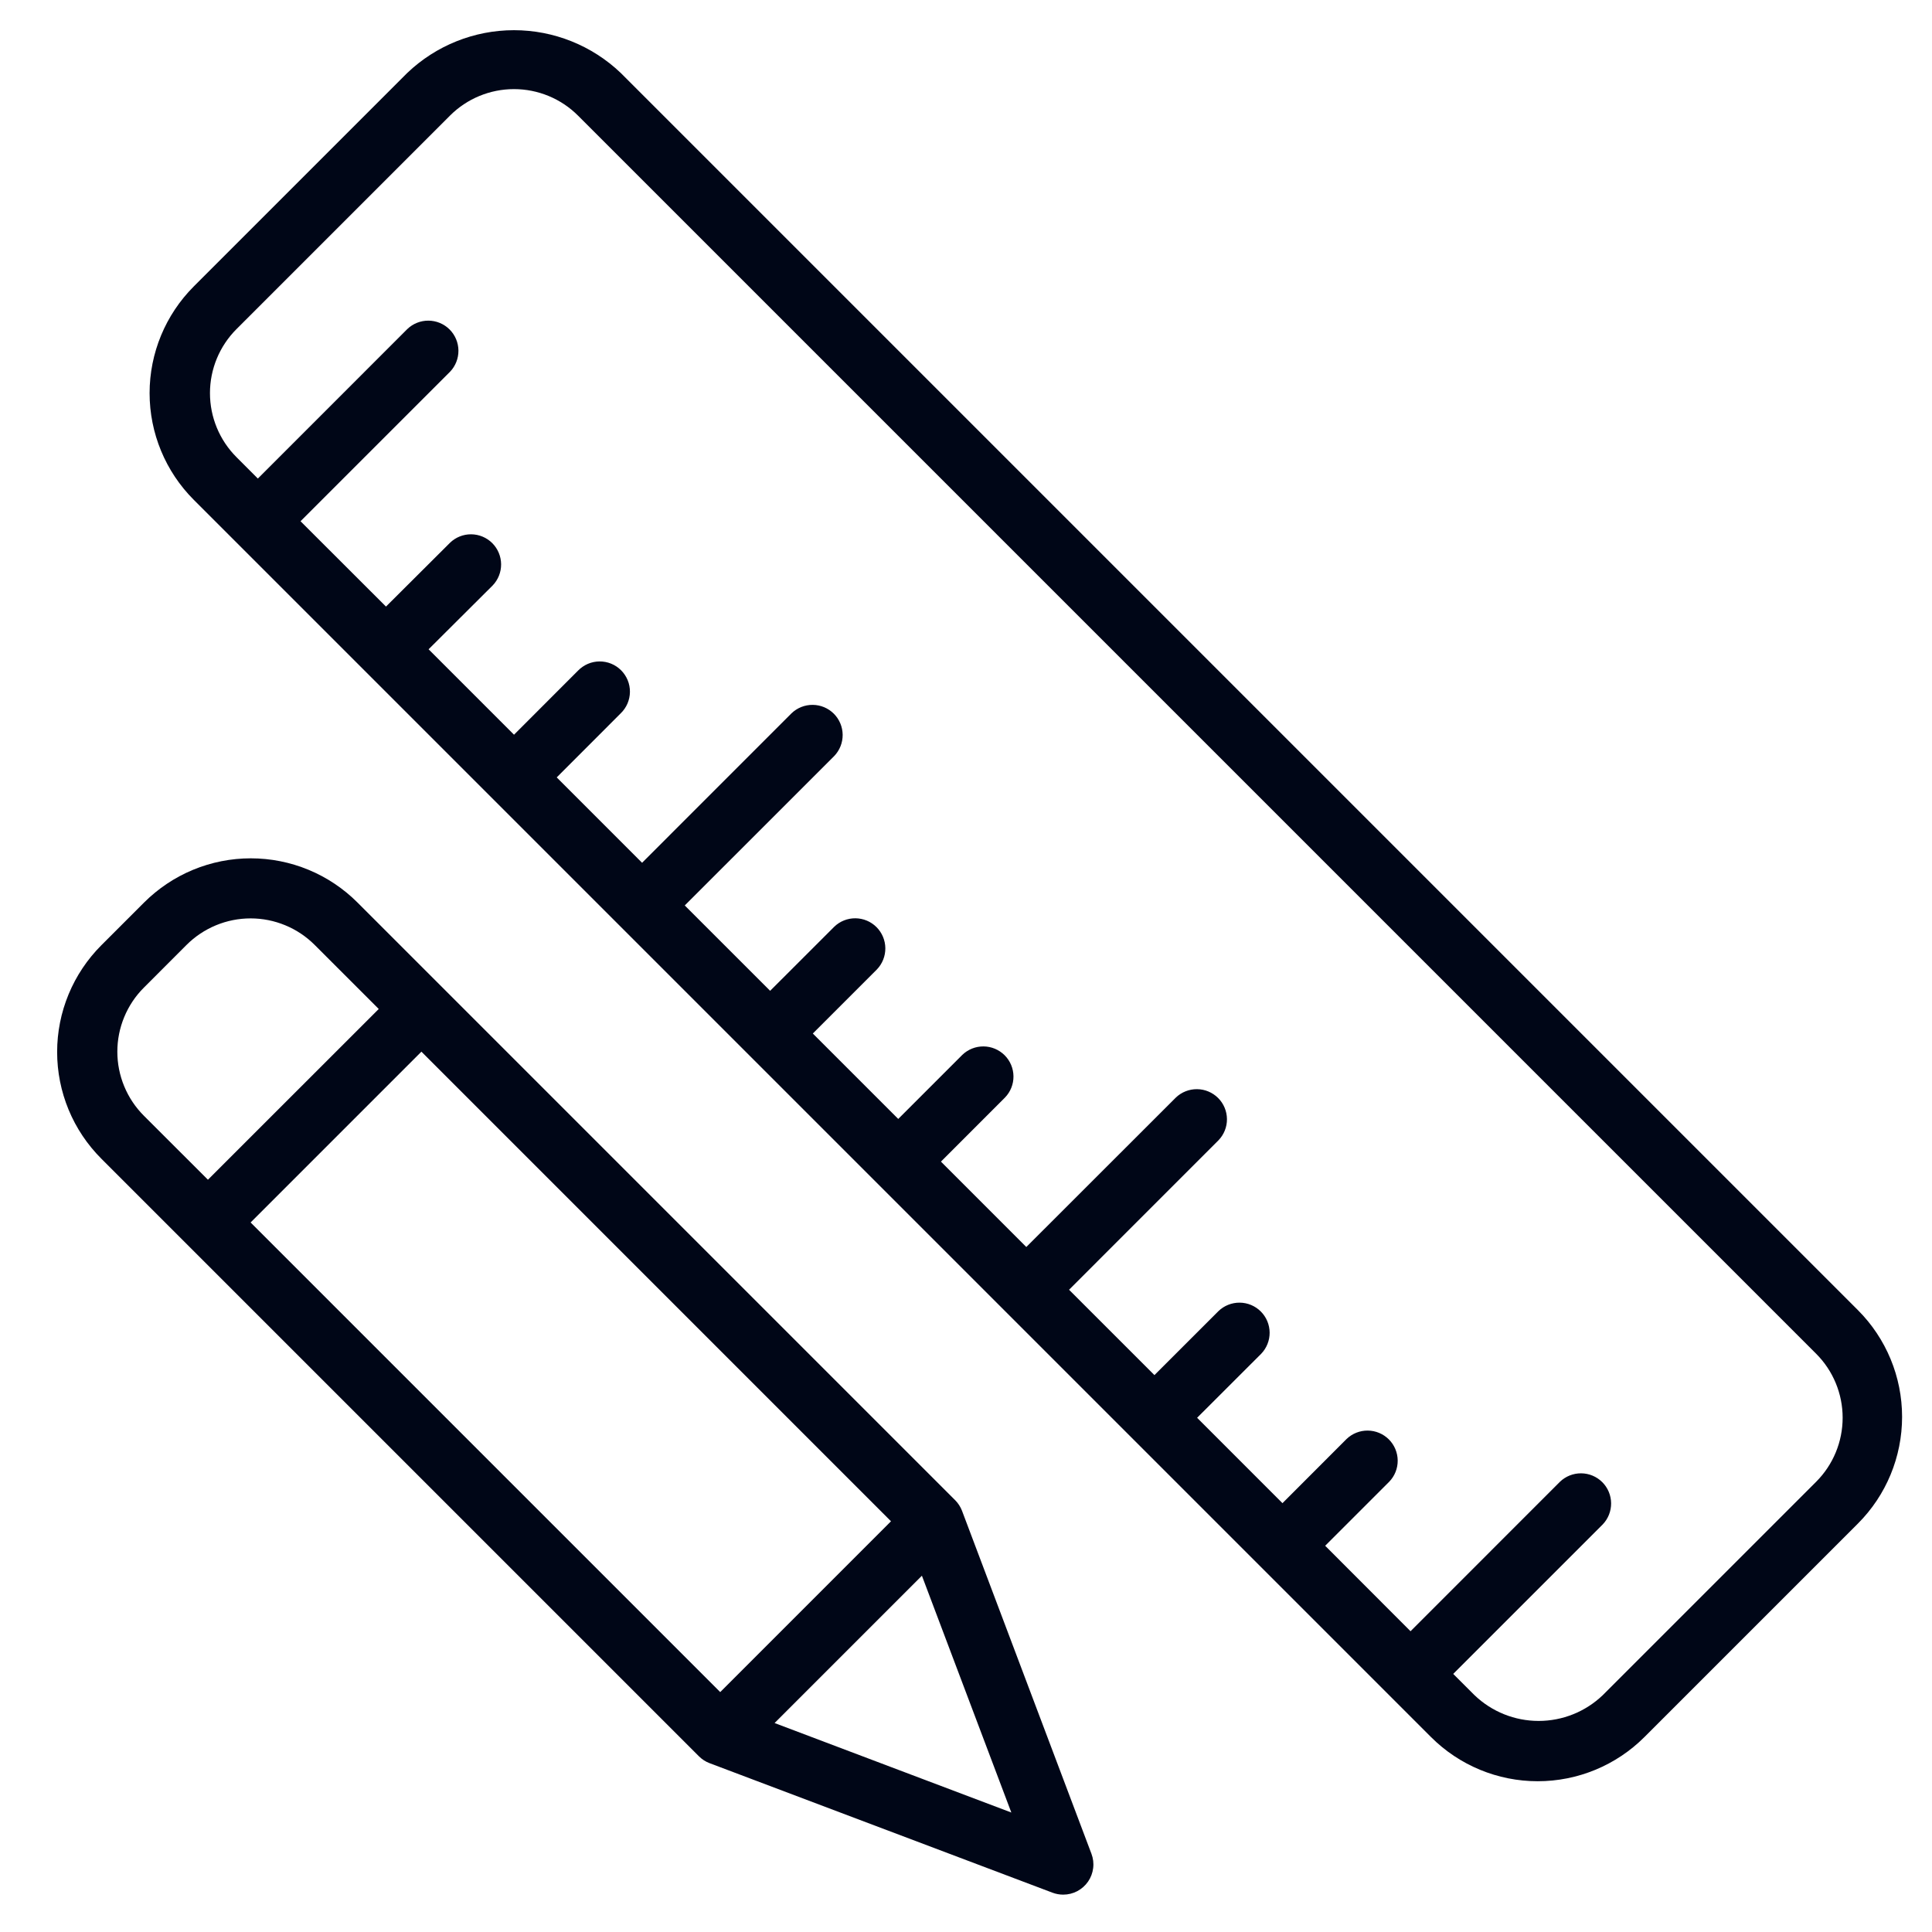 <svg width="56" height="56" viewBox="0 0 56 56" fill="none" xmlns="http://www.w3.org/2000/svg">
<g clip-path="url(#clip0_2294_34331)">
<path d="M53.879 38.001L17.992 2.114C17.158 1.319 16.05 0.875 14.898 0.875C13.746 0.875 12.639 1.319 11.805 2.114L5.617 8.302C4.797 9.123 4.336 10.235 4.336 11.395C4.336 12.555 4.797 13.668 5.617 14.488L6.853 15.724L14.273 23.144L32.823 41.694L40.243 49.114L41.478 50.349C42.299 51.17 43.411 51.63 44.571 51.63C45.731 51.63 46.844 51.17 47.665 50.349L53.853 44.161C54.673 43.341 55.133 42.228 55.133 41.068C55.133 39.908 54.673 38.796 53.853 37.975L53.879 38.001ZM52.642 42.95L46.454 49.138C45.953 49.616 45.289 49.882 44.598 49.882C43.907 49.882 43.242 49.616 42.742 49.138L42.122 48.519L46.454 44.188C46.613 44.023 46.701 43.802 46.699 43.572C46.697 43.343 46.605 43.123 46.443 42.961C46.281 42.799 46.061 42.707 45.832 42.705C45.602 42.703 45.381 42.791 45.216 42.95L40.885 47.282L38.411 44.805L40.267 42.949C40.427 42.784 40.515 42.563 40.513 42.333C40.511 42.104 40.419 41.884 40.257 41.722C40.094 41.56 39.875 41.468 39.645 41.466C39.416 41.464 39.195 41.552 39.03 41.711L37.173 43.57L34.699 41.095L36.556 39.24C36.715 39.075 36.803 38.854 36.801 38.625C36.799 38.395 36.707 38.176 36.545 38.014C36.383 37.852 36.163 37.76 35.934 37.758C35.704 37.756 35.483 37.844 35.318 38.003L33.462 39.858L30.987 37.384L35.318 33.052C35.478 32.887 35.566 32.666 35.564 32.437C35.562 32.208 35.47 31.988 35.308 31.826C35.145 31.664 34.926 31.572 34.697 31.57C34.467 31.568 34.246 31.656 34.081 31.815L29.748 36.145L27.274 33.67L29.13 31.813C29.29 31.648 29.378 31.427 29.376 31.198C29.374 30.968 29.282 30.749 29.12 30.587C28.957 30.425 28.738 30.333 28.509 30.331C28.279 30.329 28.058 30.417 27.893 30.576L26.036 32.433L23.56 29.957L25.417 28.1C25.576 27.935 25.664 27.714 25.662 27.484C25.66 27.255 25.568 27.036 25.406 26.873C25.244 26.711 25.024 26.619 24.795 26.617C24.566 26.615 24.345 26.703 24.18 26.863L22.323 28.719L19.848 26.245L24.18 21.914C24.339 21.749 24.427 21.528 24.425 21.298C24.423 21.069 24.331 20.849 24.169 20.687C24.007 20.525 23.787 20.433 23.558 20.431C23.328 20.429 23.107 20.517 22.942 20.676L18.611 25.008L16.137 22.533L17.992 20.676C18.075 20.596 18.142 20.499 18.188 20.392C18.233 20.286 18.258 20.171 18.259 20.055C18.26 19.939 18.238 19.823 18.194 19.716C18.149 19.608 18.085 19.511 18.002 19.428C17.92 19.346 17.823 19.281 17.715 19.237C17.608 19.193 17.492 19.171 17.376 19.172C17.26 19.173 17.145 19.197 17.038 19.243C16.932 19.289 16.835 19.356 16.754 19.439L14.899 21.296L12.423 18.82L14.28 16.97C14.439 16.805 14.527 16.584 14.525 16.354C14.523 16.125 14.431 15.906 14.269 15.743C14.107 15.581 13.887 15.489 13.658 15.487C13.429 15.485 13.208 15.573 13.043 15.733L11.188 17.582L8.711 15.108L13.043 10.777C13.202 10.612 13.29 10.391 13.288 10.161C13.286 9.932 13.194 9.712 13.032 9.55C12.87 9.388 12.65 9.296 12.421 9.294C12.191 9.292 11.97 9.38 11.805 9.539L7.474 13.871L6.855 13.251C6.362 12.759 6.086 12.091 6.086 11.395C6.086 10.699 6.362 10.032 6.855 9.539L13.043 3.351C13.535 2.859 14.202 2.583 14.898 2.583C15.595 2.583 16.262 2.859 16.754 3.351L52.642 39.239C53.134 39.731 53.41 40.398 53.41 41.094C53.41 41.791 53.134 42.458 52.642 42.95ZM27.883 43.787C27.839 43.674 27.773 43.572 27.688 43.486L10.363 26.161C9.957 25.755 9.475 25.432 8.944 25.212C8.413 24.992 7.844 24.879 7.269 24.879C6.695 24.879 6.126 24.992 5.595 25.212C5.064 25.432 4.582 25.755 4.175 26.161L2.938 27.398C2.532 27.804 2.209 28.287 1.989 28.818C1.769 29.349 1.656 29.918 1.656 30.492C1.656 31.067 1.769 31.636 1.989 32.167C2.209 32.698 2.532 33.18 2.938 33.586L20.263 50.911C20.349 50.996 20.451 51.062 20.564 51.105L30.508 54.861C30.607 54.898 30.712 54.917 30.817 54.917C30.959 54.917 31.099 54.883 31.224 54.817C31.349 54.751 31.457 54.656 31.538 54.539C31.618 54.423 31.669 54.289 31.686 54.148C31.704 54.007 31.686 53.865 31.636 53.732L27.883 43.787ZM4.17 32.34C3.926 32.096 3.733 31.807 3.601 31.488C3.469 31.17 3.401 30.828 3.401 30.483C3.401 30.139 3.469 29.797 3.601 29.479C3.733 29.16 3.926 28.87 4.17 28.627L5.407 27.389C5.651 27.145 5.941 26.952 6.259 26.82C6.578 26.688 6.919 26.62 7.264 26.62C7.609 26.62 7.95 26.688 8.269 26.82C8.588 26.952 8.877 27.145 9.121 27.389L10.978 29.246L6.027 34.195L4.17 32.34ZM7.264 35.434L12.215 30.483L25.826 44.095L20.876 49.046L7.264 35.434ZM22.452 49.943L26.722 45.673L29.314 52.537L22.452 49.943Z" fill="#000617"/>
</g>
<defs>
<clipPath id="clip0_2294_34331">
<rect width="56" height="56" fill="white"/>
</clipPath>
</defs>
</svg>

